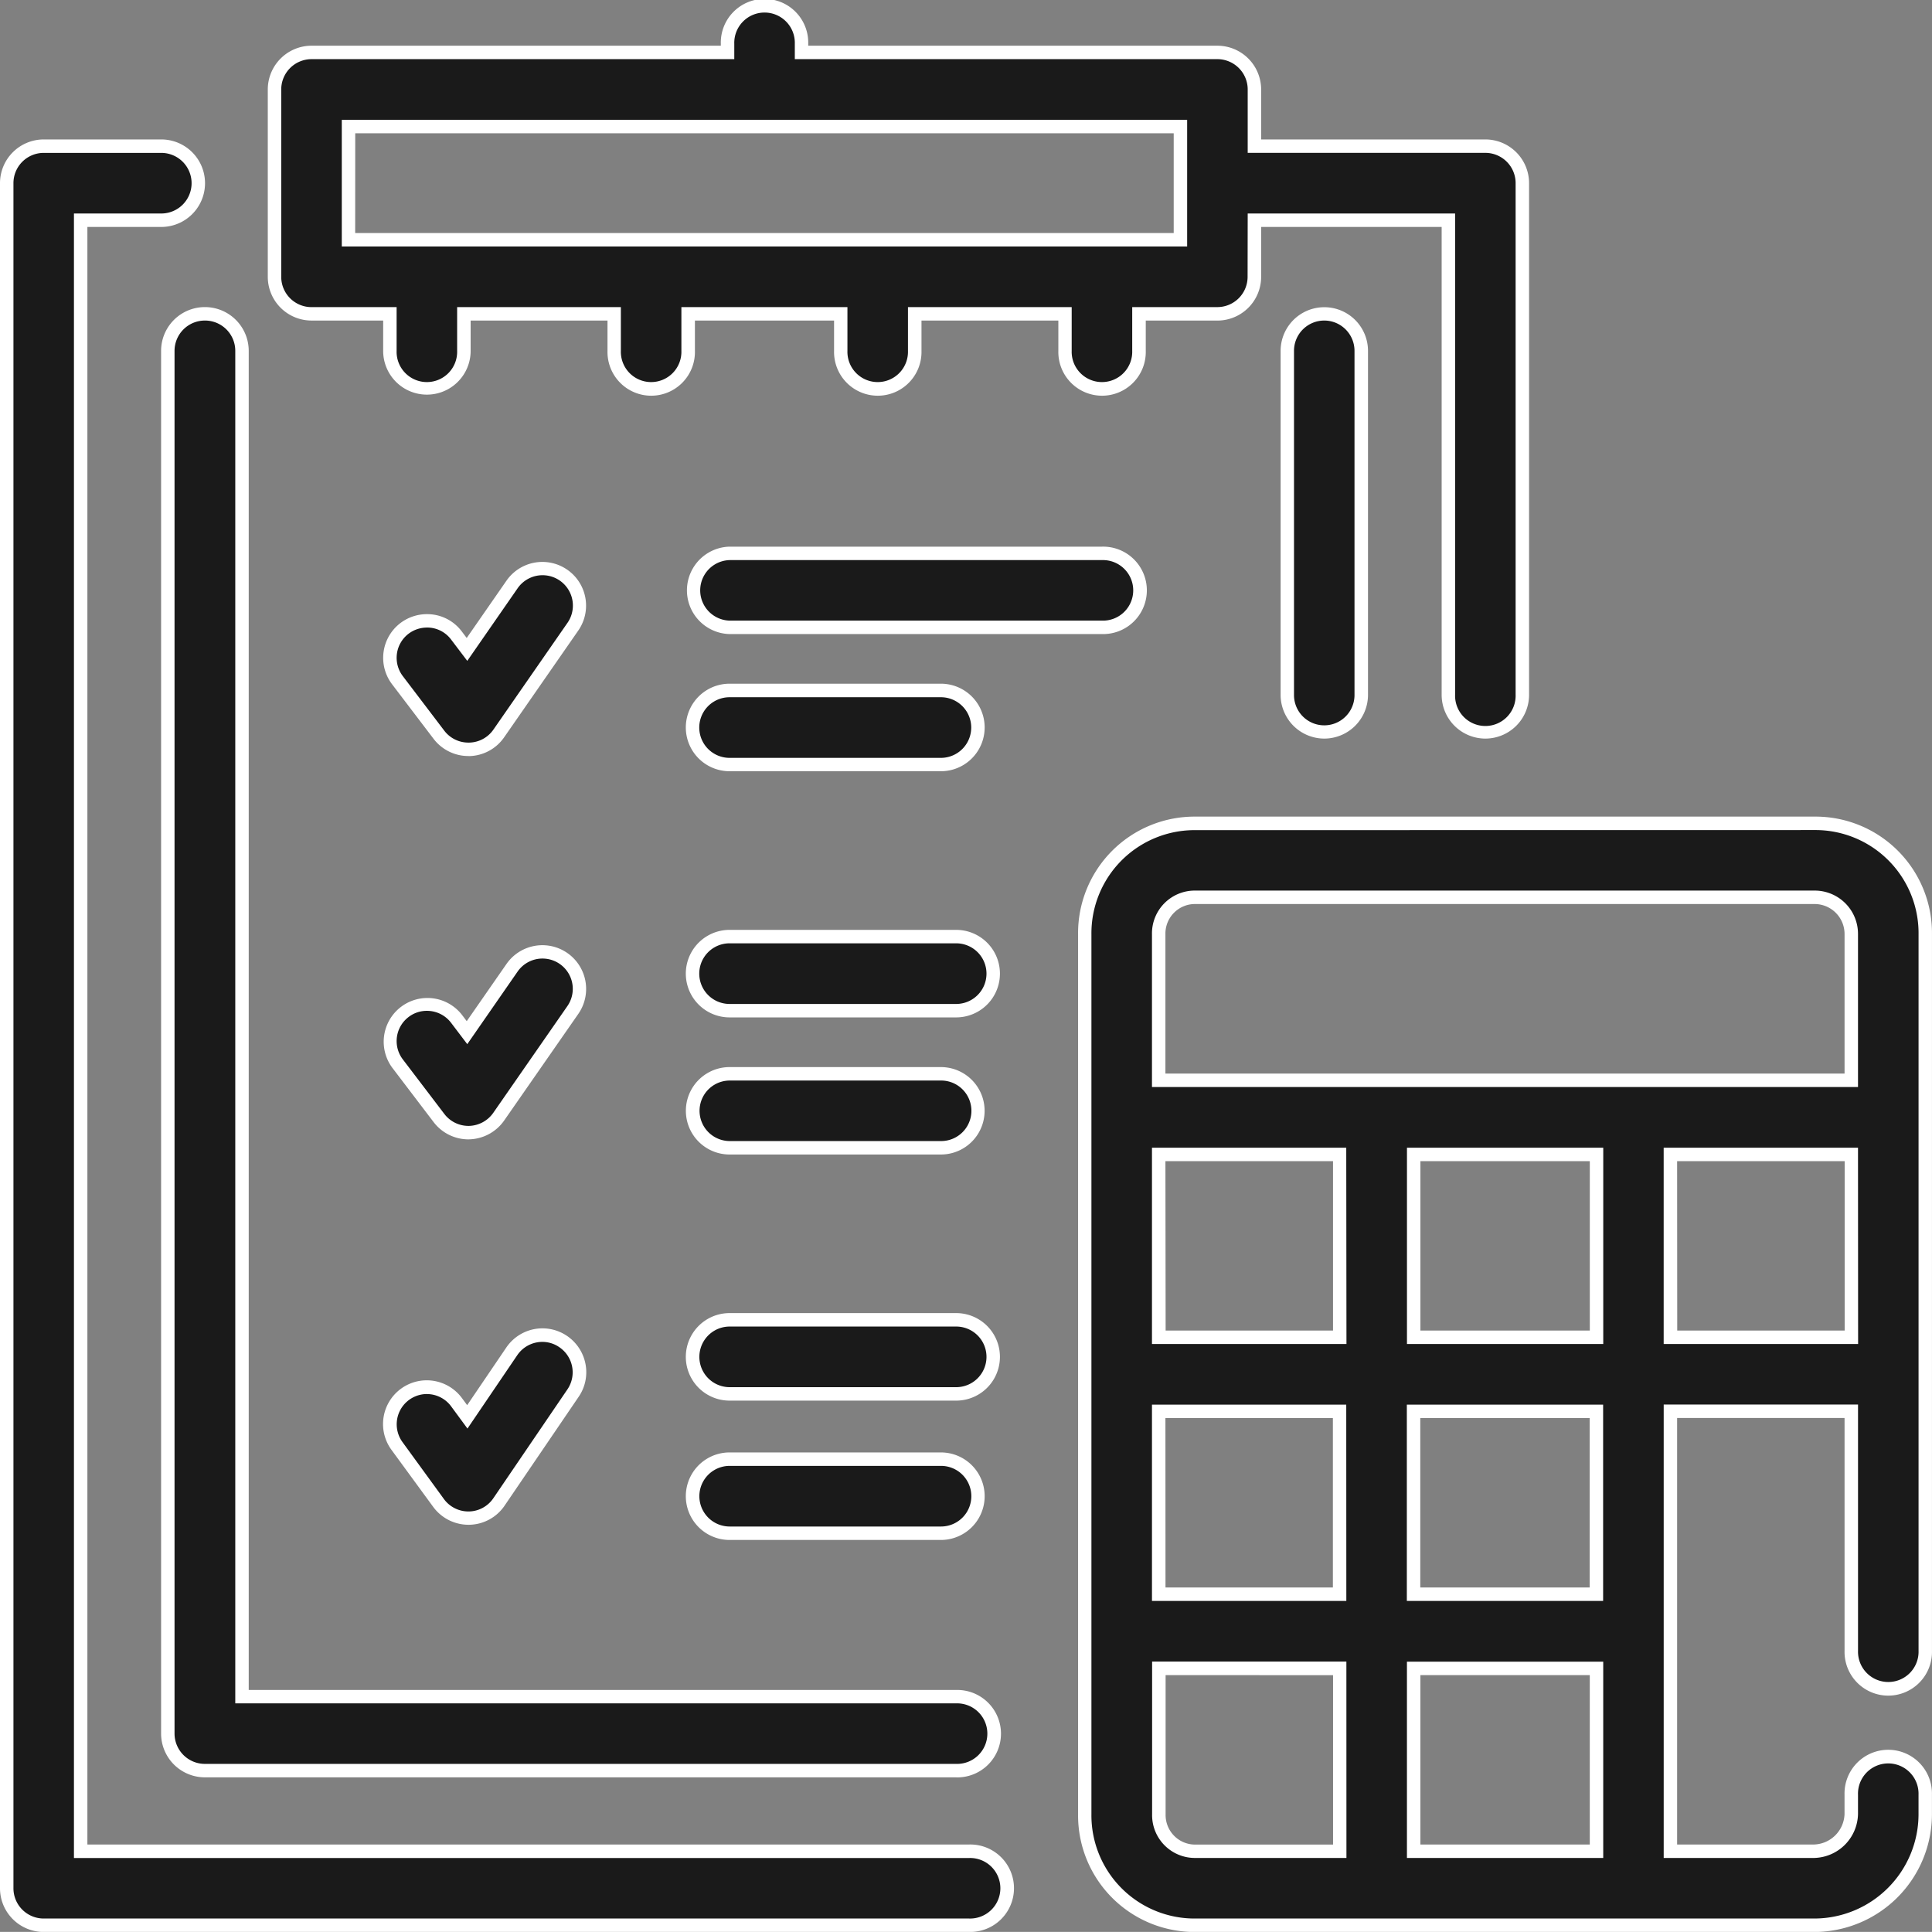 <svg xmlns="http://www.w3.org/2000/svg" width="71.851" height="71.848" viewBox="0 0 71.851 71.848"><rect x="0" y="0" width="71.851" height="71.848" fill="#808080" stroke="none"/><g transform="translate(0.25 0.251)"><path d="M44.219,71.348a4.087,4.087,0,0,1-4.129-4.131V34.5a4.086,4.086,0,0,1,4.129-4.13h23a4.085,4.085,0,0,1,4.127,4.13V61.144a1.376,1.376,0,1,1-2.751,0V52.235H61.872V68.6h5.351A1.417,1.417,0,0,0,68.6,67.218v-.727a1.376,1.376,0,1,1,2.751,0v.727a4.134,4.134,0,0,1-4.127,4.131Zm8.1-2.751h6.8v-6.8h-6.8Zm-9.475-1.379A1.351,1.351,0,0,0,44.219,68.6h5.348v-6.8H42.842Zm9.475-8.179h6.8v-6.8h-6.8Zm-9.475,0h6.725v-6.8H42.842Zm19.031-9.554H68.6v-6.8H61.872Zm-9.556,0h6.8v-6.8h-6.8Zm-9.475,0h6.725v-6.8H42.842Zm0-14.983v5.424H68.6V34.5a1.362,1.362,0,0,0-1.376-1.379h-23A1.35,1.35,0,0,0,42.842,34.5ZM1.374,71.348A1.375,1.375,0,0,1,0,69.972V6.561A1.375,1.375,0,0,1,1.374,5.186H5.748a1.377,1.377,0,0,1,0,2.754h-3V68.6H35.794a1.376,1.376,0,1,1,0,2.751Zm6-5.749a1.377,1.377,0,0,1-1.379-1.376V12.8a1.377,1.377,0,0,1,2.755,0v50.05H35.31a1.376,1.376,0,0,1,0,2.751Zm19.513-8.827a1.377,1.377,0,0,1,0-2.755h7.859a1.377,1.377,0,0,1,0,2.755Zm-9.716-.565a1.374,1.374,0,0,1-1.109-.564l-1.543-2.109a1.376,1.376,0,0,1,2.221-1.624l.392.532L18.783,50a1.378,1.378,0,0,1,2.279,1.549L18.307,55.6a1.371,1.371,0,0,1-1.116.605Zm9.716-4.617a1.377,1.377,0,0,1,0-2.755H35.31a1.377,1.377,0,0,1,0,2.755Zm0-9.153a1.375,1.375,0,0,1,0-2.751h7.859a1.375,1.375,0,1,1,0,2.751Zm-9.716-.564a1.37,1.37,0,0,1-1.094-.545L14.532,39.3a1.377,1.377,0,0,1,2.193-1.666l.392.517,1.675-2.412a1.376,1.376,0,1,1,2.26,1.571L18.3,41.28a1.378,1.378,0,0,1-1.1.593Zm9.716-4.536a1.377,1.377,0,0,1,0-2.755H35.31a1.377,1.377,0,0,1,0,2.755Zm0-9.152a1.377,1.377,0,0,1,0-2.755h7.859a1.377,1.377,0,0,1,0,2.755Zm-9.716-.568a1.367,1.367,0,0,1-1.094-.542l-1.541-2.028a1.376,1.376,0,1,1,2.193-1.664l.392.517,1.675-2.412a1.375,1.375,0,1,1,2.26,1.568L18.3,27.027a1.364,1.364,0,0,1-1.1.59Zm36.448-2.025V7.94H46.4v2.106a1.374,1.374,0,0,1-1.374,1.376H42.111V12.8a1.376,1.376,0,1,1-2.751,0V11.421H33.77V12.8a1.376,1.376,0,1,1-2.751,0V11.421H25.344V12.8a1.376,1.376,0,1,1-2.751,0V11.421H17V12.8a1.376,1.376,0,1,1-2.751,0V11.421H11.333a1.374,1.374,0,0,1-1.374-1.376V3.08A1.375,1.375,0,0,1,11.333,1.7H26.807V1.376a1.376,1.376,0,1,1,2.751,0V1.7H45.028A1.375,1.375,0,0,1,46.4,3.08V5.186h8.59a1.372,1.372,0,0,1,1.374,1.376V25.592a1.376,1.376,0,1,1-2.751,0ZM12.711,8.666H43.652V4.456H12.711ZM47.624,25.592V12.8a1.375,1.375,0,1,1,2.75,0v12.8a1.375,1.375,0,1,1-2.75,0ZM26.883,23.081a1.376,1.376,0,0,1,0-2.751H40.735a1.376,1.376,0,1,1,0,2.751Z" transform="translate(0 -0.001)" fill="#1a1a1a"/><path d="M67.223,71.6h-23a4.333,4.333,0,0,1-4.379-4.381V34.5a4.333,4.333,0,0,1,4.379-4.38h23A4.332,4.332,0,0,1,71.6,34.5V61.144a1.626,1.626,0,1,1-3.251,0V52.485H62.122V68.347h5.1a1.172,1.172,0,0,0,1.126-1.129v-.727a1.626,1.626,0,1,1,3.251,0v.727A4.384,4.384,0,0,1,67.223,71.6Zm-23-40.977A3.838,3.838,0,0,0,40.34,34.5V67.218A3.838,3.838,0,0,0,44.219,71.1h23A3.883,3.883,0,0,0,71.1,67.218v-.727a1.126,1.126,0,1,0-2.251,0v.727a1.67,1.67,0,0,1-1.626,1.629h-5.6V51.985h7.227v9.159a1.126,1.126,0,1,0,2.251,0V34.5a3.837,3.837,0,0,0-3.877-3.88ZM35.794,71.6H1.374A1.627,1.627,0,0,1-.25,69.972V6.561A1.627,1.627,0,0,1,1.374,4.936H5.748a1.627,1.627,0,0,1,0,3.254H3V68.347H35.794a1.626,1.626,0,1,1,0,3.251ZM1.374,5.436A1.126,1.126,0,0,0,.25,6.561V69.972A1.126,1.126,0,0,0,1.374,71.1h34.42a1.126,1.126,0,1,0,0-2.251H2.5V7.69H5.748a1.127,1.127,0,0,0,0-2.254Zm58,63.411h-7.3v-7.3h7.3Zm-6.8-.5h6.3v-6.3h-6.3Zm-2.75.5h-5.6a1.593,1.593,0,0,1-1.627-1.629V61.543h7.225Zm-6.725-6.8v5.174a1.1,1.1,0,0,0,1.127,1.129h5.1v-6.3ZM35.31,65.849H7.37a1.629,1.629,0,0,1-1.629-1.626V12.8A1.627,1.627,0,0,1,9,12.8V62.6H35.31a1.626,1.626,0,1,1,0,3.251ZM7.37,11.671A1.129,1.129,0,0,0,6.241,12.8V64.223A1.129,1.129,0,0,0,7.37,65.349H35.31a1.126,1.126,0,1,0,0-2.251H8.5V12.8A1.127,1.127,0,0,0,7.37,11.671Zm52,47.617h-7.3v-7.3h7.3Zm-6.8-.5h6.3v-6.3h-6.3Zm-2.75.5H42.592v-7.3h7.225Zm-6.725-.5h6.225v-6.3H43.092Zm-8.349-1.767H26.883a1.627,1.627,0,0,1,0-3.255h7.859a1.627,1.627,0,0,1,0,3.255Zm-7.859-2.755a1.127,1.127,0,0,0,0,2.255h7.859a1.127,1.127,0,0,0,0-2.255Zm-9.69,2.19h-.026a1.629,1.629,0,0,1-1.311-.666l-1.543-2.109a1.626,1.626,0,1,1,2.626-1.918l.181.245,1.456-2.145a1.629,1.629,0,0,1,1.349-.712,1.632,1.632,0,0,1,1.595,1.324,1.616,1.616,0,0,1-.251,1.218l-2.755,4.049a1.621,1.621,0,0,1-1.318.714Zm-1.566-4.862a1.126,1.126,0,0,0-.91,1.791L16.26,55.5a1.127,1.127,0,0,0,.907.461h.022a1.121,1.121,0,0,0,.91-.494l2.756-4.05a1.128,1.128,0,0,0-.3-1.562,1.1,1.1,0,0,0-.632-.2,1.129,1.129,0,0,0-.935.493l-1.853,2.73-.6-.816A1.123,1.123,0,0,0,15.627,51.595Zm19.683.245H26.883a1.627,1.627,0,0,1,0-3.255H35.31a1.627,1.627,0,0,1,0,3.255Zm-8.427-2.755a1.127,1.127,0,0,0,0,2.255H35.31a1.127,1.127,0,0,0,0-2.255Zm41.966.649H61.622v-7.3h7.227Zm-6.727-.5h6.227v-6.3H62.122Zm-2.751.5h-7.3v-7.3h7.3Zm-6.8-.5h6.3v-6.3h-6.3Zm-2.75.5H42.592v-7.3h7.225Zm-6.725-.5h6.225v-6.3H43.092Zm-8.349-6.547H26.883a1.625,1.625,0,0,1,0-3.251h7.859a1.625,1.625,0,1,1,0,3.251Zm-7.859-2.751a1.125,1.125,0,0,0,0,2.251h7.859a1.125,1.125,0,1,0,0-2.251ZM17.2,42.123h-.033a1.628,1.628,0,0,1-1.293-.645l-1.54-2.025a1.627,1.627,0,0,1,2.59-1.969l.184.243L18.586,35.6a1.626,1.626,0,1,1,2.671,1.857L18.5,41.422a1.638,1.638,0,0,1-1.3.7Zm-1.575-4.78a1.106,1.106,0,0,0-.679.229,1.124,1.124,0,0,0-.215,1.577l1.542,2.026a1.126,1.126,0,0,0,.895.447h.027a1.136,1.136,0,0,0,.9-.486l2.755-3.968A1.126,1.126,0,0,0,19,35.882l-1.872,2.7-.6-.791A1.123,1.123,0,0,0,15.625,37.343Zm53.224,2.833H42.592V34.5a1.593,1.593,0,0,1,1.627-1.629h23A1.61,1.61,0,0,1,68.849,34.5Zm-25.757-.5H68.349V34.5a1.115,1.115,0,0,0-1.126-1.129h-23A1.1,1.1,0,0,0,43.092,34.5ZM35.31,37.587H26.883a1.627,1.627,0,0,1,0-3.255H35.31a1.627,1.627,0,0,1,0,3.255Zm-8.427-2.755a1.127,1.127,0,0,0,0,2.255H35.31a1.127,1.127,0,0,0,0-2.255Zm7.859-6.4H26.883a1.627,1.627,0,0,1,0-3.255h7.859a1.627,1.627,0,0,1,0,3.255ZM26.883,25.68a1.127,1.127,0,0,0,0,2.255h7.859a1.127,1.127,0,0,0,0-2.255ZM17.2,27.867h-.033a1.626,1.626,0,0,1-1.293-.641L14.333,25.2a1.625,1.625,0,0,1,.309-2.279,1.636,1.636,0,0,1,.988-.331,1.608,1.608,0,0,1,1.294.644l.183.242,1.478-2.129A1.625,1.625,0,1,1,21.256,23.2L18.5,27.169a1.622,1.622,0,0,1-1.3.7Zm-1.57-4.778a1.138,1.138,0,0,0-.686.23,1.125,1.125,0,0,0-.213,1.576l1.542,2.029a1.124,1.124,0,0,0,.895.443H17.2a1.121,1.121,0,0,0,.9-.483l2.755-3.971A1.125,1.125,0,1,0,19,21.628l-1.872,2.7-.6-.791A1.112,1.112,0,0,0,15.63,23.088Zm39.362,4.129a1.628,1.628,0,0,1-1.627-1.626V8.19H46.652v1.856a1.627,1.627,0,0,1-1.624,1.626H42.361V12.8a1.626,1.626,0,1,1-3.251,0V11.671H34.02V12.8a1.626,1.626,0,1,1-3.251,0V11.671H25.594V12.8a1.626,1.626,0,1,1-3.251,0V11.671H17.253V12.8A1.626,1.626,0,1,1,14,12.8V11.671H11.333a1.627,1.627,0,0,1-1.624-1.626V3.08a1.629,1.629,0,0,1,1.624-1.63H26.557V1.376a1.626,1.626,0,1,1,3.251,0V1.45H45.028a1.629,1.629,0,0,1,1.624,1.63V4.936h8.34a1.627,1.627,0,0,1,1.624,1.626V25.592A1.627,1.627,0,0,1,54.992,27.218ZM46.152,7.69h7.713v17.9a1.126,1.126,0,1,0,2.251,0V6.561a1.126,1.126,0,0,0-1.124-1.126h-8.84V3.08a1.128,1.128,0,0,0-1.124-1.13H29.309V1.376a1.126,1.126,0,1,0-2.251,0V1.95H11.333a1.128,1.128,0,0,0-1.124,1.13v6.966a1.126,1.126,0,0,0,1.124,1.126H14.5V12.8a1.126,1.126,0,1,0,2.251,0V11.171h6.089V12.8a1.126,1.126,0,1,0,2.251,0V11.171h6.175V12.8a1.126,1.126,0,1,0,2.251,0V11.171h6.089V12.8a1.126,1.126,0,1,0,2.251,0V11.171h3.167a1.126,1.126,0,0,0,1.124-1.126ZM49,27.218a1.627,1.627,0,0,1-1.624-1.626V12.8a1.625,1.625,0,1,1,3.25,0v12.8A1.628,1.628,0,0,1,49,27.218Zm0-15.547A1.126,1.126,0,0,0,47.874,12.8v12.8a1.125,1.125,0,1,0,2.25,0V12.8A1.127,1.127,0,0,0,49,11.671Zm-8.263,11.66H26.883a1.626,1.626,0,0,1,0-3.251H40.735a1.626,1.626,0,1,1,0,3.251ZM26.883,20.58a1.126,1.126,0,0,0,0,2.251H40.735a1.126,1.126,0,1,0,0-2.251ZM43.9,8.916H12.461V4.206H43.9Zm-30.941-.5H43.4V4.706H12.961Z" transform="translate(0 -0.001)" fill="#fff"/></g></svg>